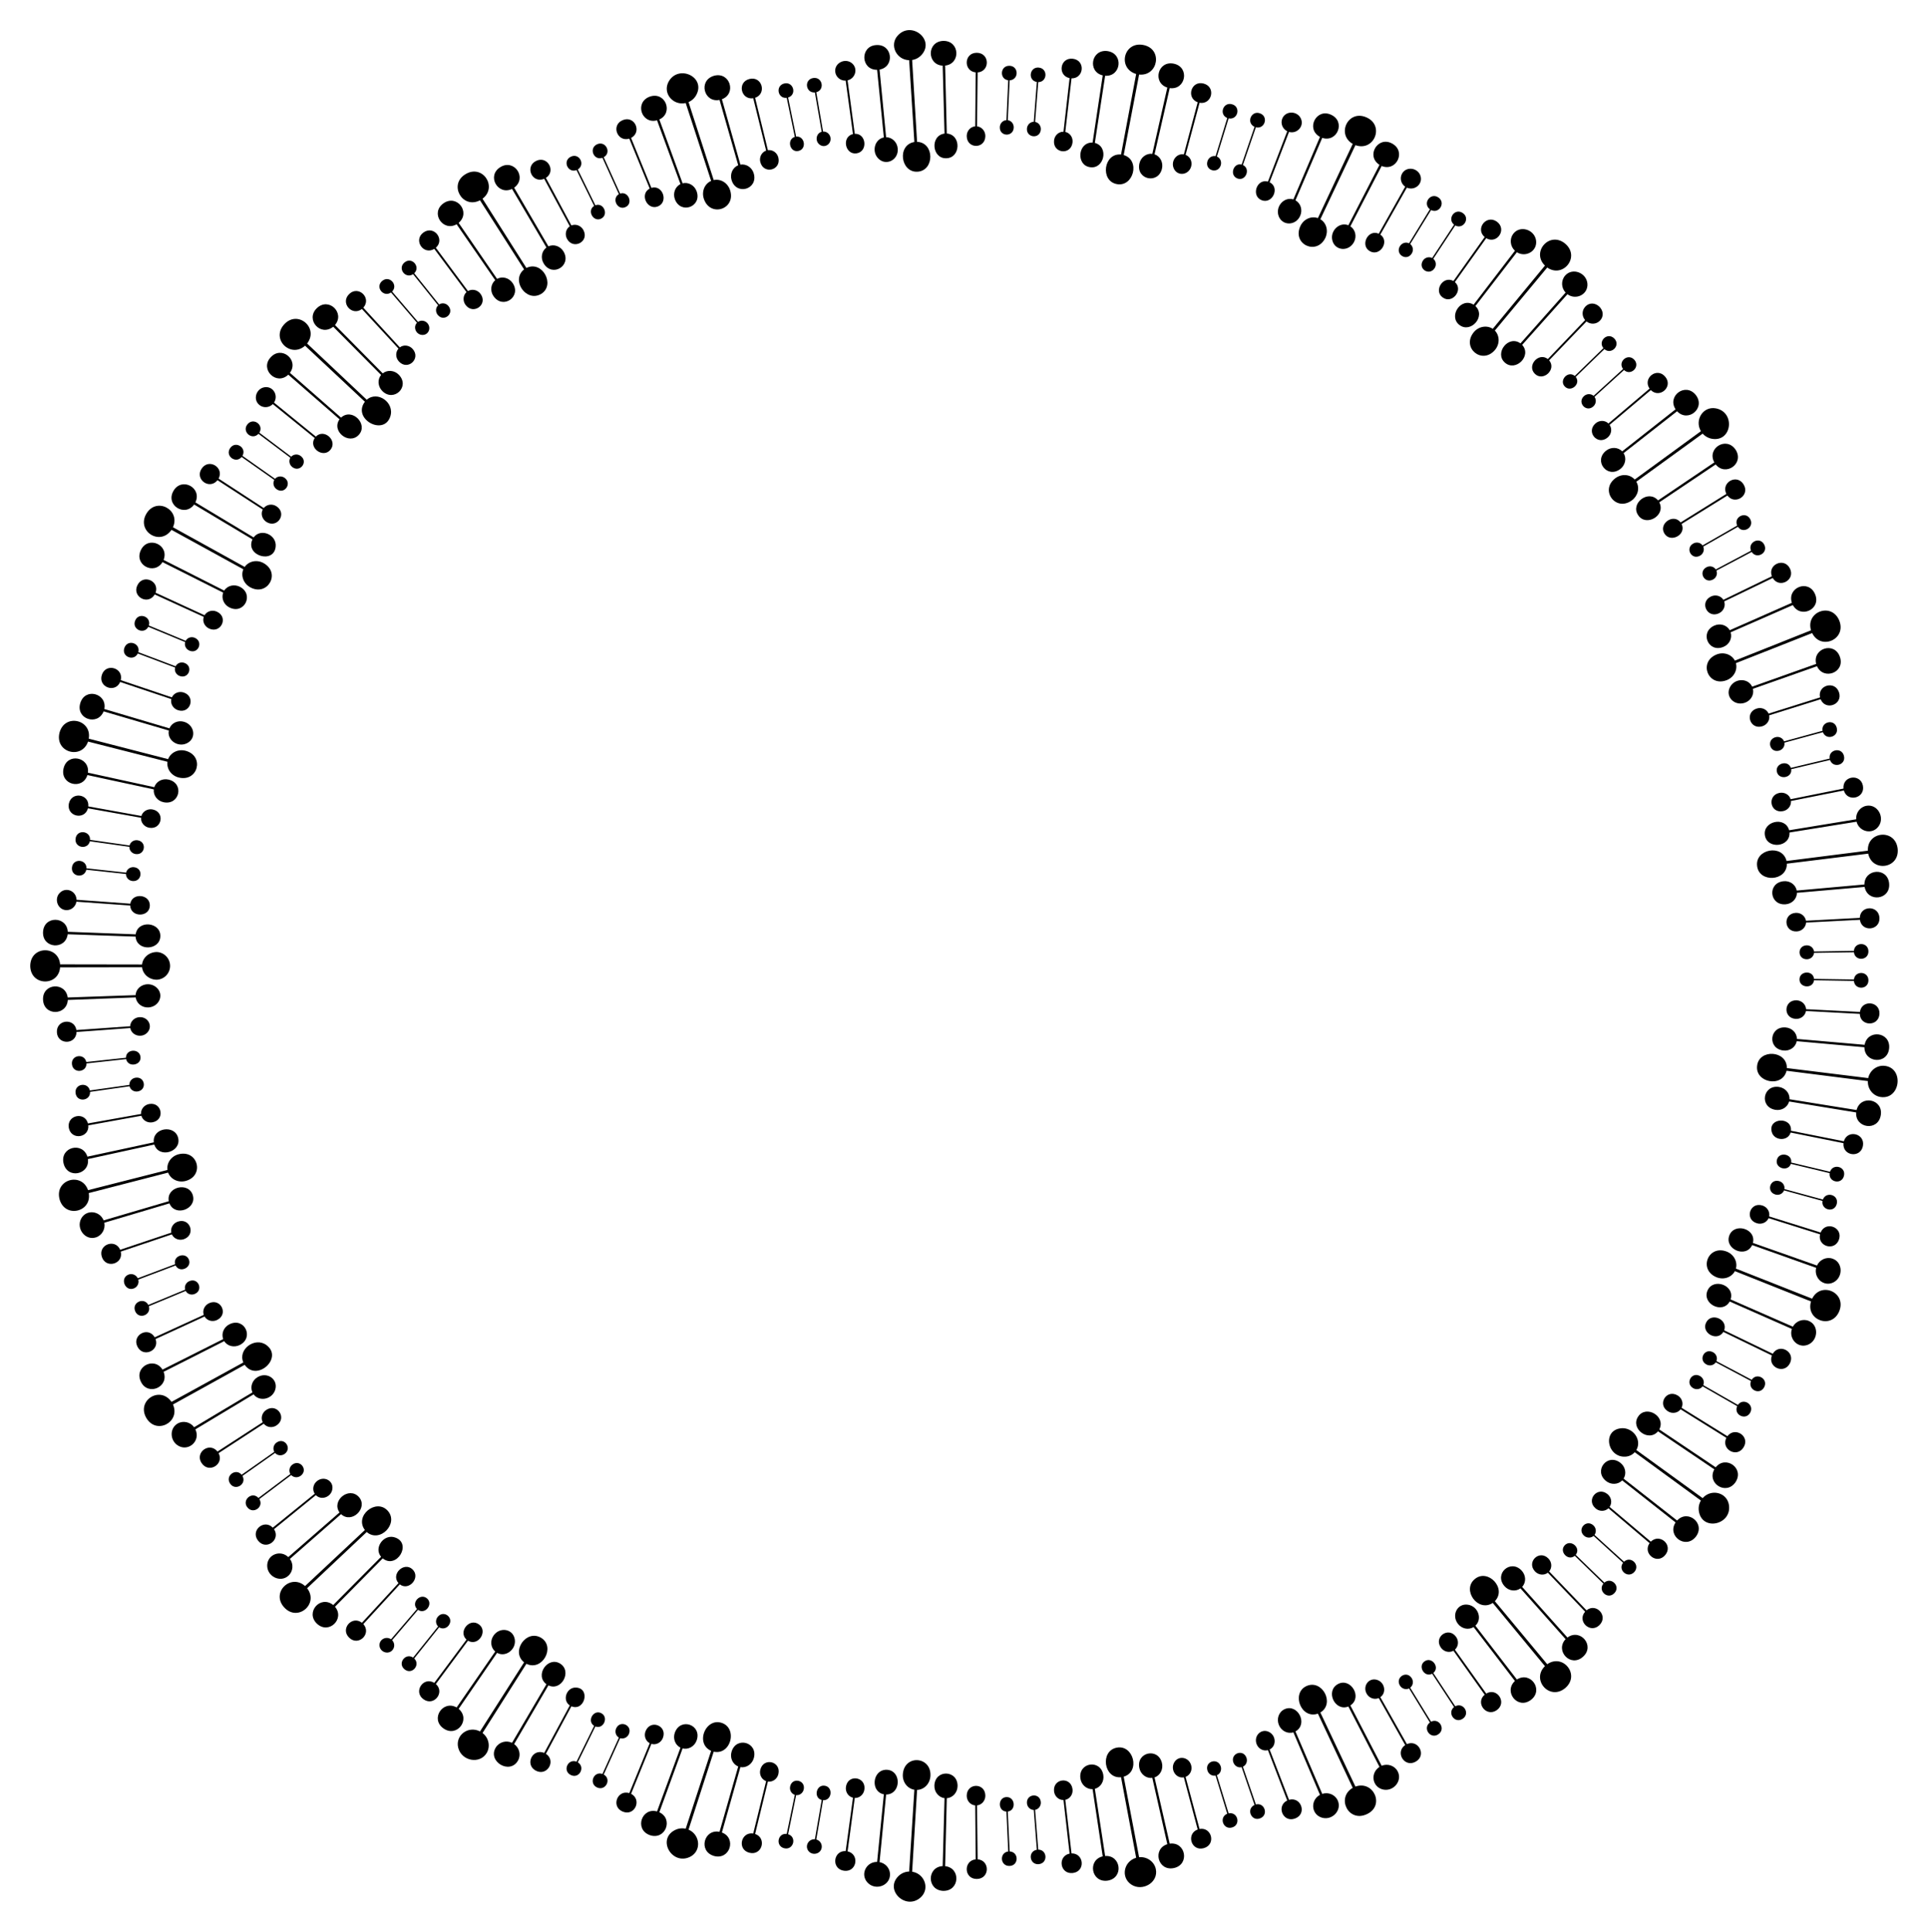 <svg xmlns="http://www.w3.org/2000/svg" viewBox="0 0 1648.743 1651.826"><path d="M1531.47 995.205l33.181 7.949c-1.132 7.779 10.296 10.193 12.221 2.294 1.92-7.892-9.352-10.915-11.934-3.473l-33.193-7.896c1.062-7.508-10.458-9.529-12.215-2.32-1.764 7.221 9.429 10.584 11.94 3.446zM1593.072 980.01c2.096-10.915-13.292-14.424-16.299-4.107l-45.22-9.003c1.088-12.135-19.31-11.308-16.53.603 1.753 8.138 13.993 8.749 16.238.922l45.2 9.101c-.962 11.058 14.576 13.026 16.611 2.484zM1608.359 953.617c2.28-13.934-17.253-17.716-20.701-4.425l-57.359-9.233c.324-5.391-3.775-9.738-9.035-10.515-13.67-2.017-17.018 17.061-3.152 19.551 5.422.971 10.526-2.166 11.869-7.121l57.333 9.39c-.958 13.522 18.716 16.424 21.045 2.353zM1608.275 938.045c16.948 2.468 20.251-24.888 3.347-26.658-6.608-.695-12.63 3.935-14.008 10.499l-69.559-8.584c.186-15.224-23.808-16.448-25.444-2.012-1.867 14.444 21.585 19.109 25.181 4.32l69.531 8.812c-.293 6.701 4.373 12.669 10.952 13.623zM1615.521 896.321c1.259-14.054-18.469-16.398-20.971-2.905l-57.879-5.03c-.053-5.133-4.223-9.432-9.749-9.831-13.924-.996-15.666 18.274-1.733 19.736 5.511.576 10.338-2.929 11.31-7.972l57.865 5.187c.047 13.53 19.878 15.039 21.157.815zM1607.241 866.994c.53-11.045-15.276-12.357-16.707-1.694l-46.048-2.339c-.25-4.105-3.721-7.437-8.088-7.607-10.979-.426-11.883 15.168-.827 15.887 4.362.282 8.148-2.672 8.816-6.729l46.043 2.438c.335 10.732 16.115 11.131 16.811.044zM1597.801 838.365c.103-8.117-11.563-8.623-12.408-.804l-34.115-.515c-.654-7.563-12.33-7.045-12.423.383-.093 7.426 11.563 8.318 12.408.777l34.115.568c.646 7.863 12.319 7.696 12.423-.409zM1467.253 1164.916l30.135 16.001c-2.996 7.272 7.461 12.467 11.255 5.278 3.795-7.191-6.379-12.924-10.688-6.351l-30.161-15.953c1.154-2.836-.093-6.163-2.965-7.651-7.313-3.784-12.791 6.599-5.553 10.527 2.843 1.542 6.288.702 7.977-1.851zM1530.715 1165.635c4.794-9.925-9.215-17.346-14.738-8.05l-41.525-20.039c3.37-9.467-11.105-15.617-15.452-6.615-4.394 8.828 9.337 16.636 14.76 8.005l41.482 20.129c-3.852 10.027 10.531 16.531 15.473 6.57zM1546.108 1149.862c8.752-3.612 9.544-16.621.707-20.329-5.067-2.128-10.972.064-13.646 4.899l-53.221-23.298c3.91-12.151-14.868-18.793-19.748-7.617-4.937 11.288 12.771 20.401 18.971 9.396l53.157 23.444c-2.81 8.494 5.182 16.991 13.78 13.505zM1572.909 1121.074c6.294-16.114-15.898-25.511-23.233-10.58l-65.201-25.711c1.591-5.942-1.827-12.31-8.051-14.635-15.674-5.847-24.204 15.431-8.683 21.948 6.128 2.569 12.964.263 15.856-5.163l65.115 25.927c-4.806 15.829 17.628 24.33 24.197 8.214z"/><path d="M1567.845 1096.579c8.499-4.264 8.256-17.293-.786-20.327-5.22-1.754-10.939.87-13.253 5.888l-54.788-19.327c3.001-12.37-16.197-17.672-20.254-6.147-4.061 11.533 14.218 19.449 19.609 7.977l54.735 19.477c-2.175 8.673 6.399 16.563 14.737 12.459zM1572.685 1059.699c3.307-10.46-11.601-15.846-15.759-5.805l-44.012-13.741c.81-4.026-1.748-8.122-5.927-9.373-10.517-3.143-15.304 11.706-4.757 15.167 4.154 1.361 8.552-.555 10.204-4.318l43.982 13.837c-2.339 10.487 12.842 14.81 16.269 4.233zM1570.683 1029.597c2.124-7.848-9.055-11.223-11.819-3.861l-32.919-8.973c.504-3.02-1.443-5.994-4.571-6.817-7.964-2.093-11.029 9.237-3.107 11.487 3.112.883 6.288-.69 7.375-3.551l32.904 9.026c-1.326 7.754 10.013 10.537 12.137 2.689zM1362.759 1313.324l25.222 22.978c-4.782 6.231 4.064 13.861 9.599 7.911 5.399-6.03-3.004-14.182-8.778-8.804l-25.258-22.938c1.798-2.483 1.397-6.034-1.016-8.187-6.078-5.421-14.013 3.238-8.012 8.805 2.372 2.198 5.942 2.262 8.243.235zM1423.991 1329.729c7.176-8.486-4.603-18.984-12.282-11.465l-35.243-29.729c2.326-3.384 1.616-8.104-1.758-10.883-8.593-7.072-18.674 4.85-10.27 12.146 3.302 2.865 8.075 2.78 11.025-.077l35.179 29.805c-6.14 8.824 6.175 18.688 13.349 10.203zM1450.174 1314.065c8.66-11.278-6.743-23.861-15.995-13.889l-45.749-35.809c2.701-4.373 1.525-10.274-2.862-13.604-11.102-8.42-23.011 6.829-12.233 15.582 4.277 3.47 10.293 3.214 13.904-.445l45.652 35.933c-7.505 11.352 8.423 23.327 17.283 12.232z"/><path d="M1478.537 1287.121c-1.602-11.126-15.305-14.273-22.488-6.063l-56.736-41.148c5.123-8.853-3.203-19.845-13.437-18.537-15.885 1.981-11.291 25.19 4.234 24.195 2.964-.209 5.786-1.501 7.834-3.782l56.601 41.334a13.568 13.568 0 00-1.713 9.308c2.893 17.076 28.06 11.424 25.705-5.307z"/><path d="M1484.143 1267.377c7.827-11.874-8.45-23.303-16.961-12.689l-48.231-32.388c5.917-11.328-11.372-21.199-18.072-11.001-6.925 10.175 8.777 22.266 17.006 12.623l48.143 32.519c-6.698 11.923 10.168 22.628 18.115 10.936zM1491.004 1237.644c5.885-9.455-7.312-18.095-13.814-9.562l-39.183-24.302c1.814-3.683.443-8.24-3.322-10.514-9.506-5.737-17.783 7.496-8.408 13.498 3.682 2.356 8.396 1.583 10.907-1.667l39.13 24.387c-4.81 9.614 8.805 17.589 14.69 8.16zM1496.648 1208.043c3.968-7.092-6.012-13.162-10.481-6.697l-29.628-16.922c1.224-2.81.067-6.186-2.755-7.765-7.184-4.018-12.891 6.245-5.9 10.336 2.783 1.628 6.317.937 8.09-1.559l29.6 16.969c-3.321 7.355 7.192 12.546 11.074 5.638zM1224.713 1431.188l18.749 28.507c-6.129 4.925.549 14.504 7.338 10.035 6.784-4.465.631-14.39-6.325-10.703l-18.794-28.477c5.893-4.776-1.115-14.131-7.316-10.05-6.202 4.083-.367 14.212 6.348 10.688zM1280.032 1462.31c8.976-6.538.17-19.64-9.069-14.155l-26.792-37.524c3.063-2.742 3.521-7.52.939-11.047-6.542-8.932-19.218.183-12.952 9.228 2.49 3.593 7.159 4.726 10.755 2.732l26.711 37.582c-8.238 6.947 1.356 19.55 10.408 13.184zM1309.222 1453.533c11.171-8.566-.41-24.72-12.054-17.404l-35.469-46.013c6.192-5.822 2.302-16.543-6.265-17.927-9.035-1.5-14.36 8.688-8.802 16.173 3.303 4.444 9.155 5.63 13.526 2.935l35.344 46.109c-9.961 9.212 2.397 24.791 13.72 16.127z"/><path d="M1338.419 1443.533c13.293-11.222-1.743-29.918-15.296-20.47l-44.792-53.906c10.571-10.96-6.069-28.29-17.158-18.896-11.244 9.212 2.596 28.718 15.385 20.397l44.616 54.052c-11.918 11.598 3.887 29.786 17.245 18.823z"/><path d="M1353.684 1416.713c10.608-9.425-2.304-24.566-13.285-16.482l-38.715-43.318c3.628-3.954 3.23-9.92-.383-13.858-9.35-10.193-23.96 2.544-14.77 13.205 3.598 4.17 9.536 4.947 13.7 1.941l38.597 43.422c-9.254 9.904 4.195 24.552 14.856 15.09zM1367.733 1389.662c7.95-7.756-2.662-19.44-11.022-12.692l-31.943-33.25c2.64-3.151 2.406-7.941-.659-11.057-7.799-7.925-18.964 2.994-11.48 11.009 2.975 3.185 7.793 3.664 11.027 1.134l31.871 33.319c-7.147 8.262 4.382 19.13 12.206 11.537zM1380.486 1362.343c5.672-5.811-2.48-14.168-8.488-9.08l-24.508-23.738c4.736-5.923-4.13-13.543-9.317-8.232-5.189 5.313 2.698 13.937 8.507 9.061l24.47 23.777c-4.934 6.118 3.66 14.027 9.336 8.212z"/><g><path d="M1061.782 1511.097l11.038 32.285c-7.361 3.487-2.776 14.213 4.599 11.545 7.668-2.698 4.175-13.844-3.454-11.948l-11.091-32.267c2.775-1.299 4.135-4.594 3.057-7.643-2.758-7.792-13.793-3.788-11.248 3.88 1.013 3.05 4.138 4.903 7.099 4.148zM1107.568 1554.966c10.365-3.943 5.129-18.826-5.249-15.958l-16.592-43.018c6.069-3.03 5.601-12.094-.654-15.067-6.566-3.159-13.086 3.367-10.505 10.355 1.516 4.1 5.743 6.334 9.708 5.264l16.499 43.054c-9.647 4.747-3.599 19.323 6.793 15.37zM1129.587 1553.983c9.075 3.494 18.273-5.725 14.415-14.351-2.246-5.029-8.039-7.432-13.283-5.702l-22.899-53.394c11.129-6.27 1.974-23.951-9.197-19.056-5.237 2.363-7.083 8.412-4.977 13.546 2.074 5.083 7.498 7.819 12.396 6.289l22.753 53.456c-8.149 4.415-7.633 15.946.792 19.212z"/><path d="M1168.826 1551.309c15.794-7.223 5.806-29.189-9.72-23.615l-29.988-63.347c12.695-7.58 1.641-28.753-11.929-22.584-13.115 6.093-4.611 28.575 9.825 23.566l29.778 63.446c-14.265 8.326-3.774 29.894 12.034 22.534z"/><path d="M1181.877 1529.975c9.292 2.822 17.804-7.044 13.323-15.367-2.609-4.851-8.562-6.825-13.665-4.716l-26.75-51.572c10.64-7.066.219-24.031-10.569-18.331-11.115 6.025-2.634 23.785 8.853 19.237l26.609 51.645c-7.82 5.019-6.425 16.469 2.199 19.104zM1210.627 1506.395c9.672-5.409 2.316-19.374-7.525-15.019l-22.701-40.132c5.588-3.906 3.732-12.828-2.847-14.809-6.974-2.171-12.452 5.253-8.884 11.778 2.099 3.834 6.608 5.427 10.375 3.789l22.614 40.181c-8.848 6.103-.733 19.638 8.968 14.212zM1229.781 1483.123c6.895-4.301 1.054-14.416-5.978-10.906l-17.864-29.069c2.426-1.872 3.036-5.384 1.318-8.124-4.395-7.01-14.292-.688-10.133 6.244 1.657 2.76 5.104 3.875 7.832 2.495l17.818 29.098c-6.425 4.998.378 14.474 7.007 10.262z"/></g><g><path d="M884.035 1547.695l2.629 34.018c-7.946 1.384-6.322 12.999 1.571 12.326 8.093-.715 7.495-12.382-.362-12.433l-2.683-34.014c3.012-.572 5.152-3.429 4.87-6.651-.721-8.206-12.419-7.132-11.867.939.22 3.218 2.781 5.75 5.842 5.815zM917.401 1601.591c11.043-1.263 9.654-16.979-1.092-16.766l-5.307-45.801c4.013-.87 6.729-4.793 6.174-9.129-1.415-11.038-16.924-9.266-15.801 1.806.442 4.349 3.977 7.558 8.083 7.5l5.208 45.812c-10.519 2.218-8.307 17.841 2.735 16.578zM947.214 1608.118c13.999-2.233 11.474-22.02-2.138-21.061l-8.805-57.426c4.96-1.346 8.142-6.46 7.226-11.891-2.315-13.692-21.439-10.822-19.578 2.976.739 5.458 5.295 9.389 10.431 9.193l8.648 57.45c-13.222 3.135-9.878 22.742 4.216 20.759z"/><path d="M967.465 1611.484c9.427 6.239 23.375-1.724 20.95-13.241-1.324-6.373-7.569-10.814-14.305-10.16l-13.171-68.838c14.492-4.338 8.391-27.559-5.893-24.845-14.482 2.72-11.308 26.728 3.613 25.282l12.943 68.881c-10.846 3.232-13.27 16.875-4.137 22.921zM1003.966 1597.341c13.657-3.081 10.023-22.717-3.673-20.841l-12.989-56.627c4.857-1.665 7.644-7.042 6.335-12.38-3.299-13.433-22.18-9.279-19.301 4.406 1.136 5.389 5.966 8.968 11.07 8.386l12.833 56.662c-12.955 4.122-8.186 23.431 5.725 20.394zM1029.333 1580.366c10.732-2.902 7.066-18.251-3.53-16.43l-11.94-44.534c3.837-1.462 5.946-5.752 4.764-9.96-2.016-7.167-11.125-8.628-14.586-2.213-3.283 6.098 1.599 13.695 8.322 12.579l11.843 44.56c-10.059 3.763-5.567 18.89 5.127 15.998zM1053.708 1562.626c7.511-2.164 4.986-13.552-3.06-12.044l-10.033-32.611c2.84-1.128 4.279-4.466 3.307-7.528-2.447-7.704-13.726-4.451-11.382 3.467.919 3.101 3.955 4.969 6.964 4.391l9.98 32.627c-7.285 2.945-3.568 14.019 4.224 11.698z"/></g><g><path d="M702.693 1539.141l-5.838 33.616c-5.354-.334-8.69 5.489-5.651 9.795 3.189 4.449 10.544 2.99 11.447-2.557.52-3.192-1.51-6.221-4.599-7.04l5.784-33.626c7.549.493 8.88-11.117 1.543-12.33-7.449-1.241-9.878 10.266-2.686 12.142zM721.747 1599.629c10.925 1.526 13.619-14.022 3.07-16.516l6.137-45.697c4.206.163 7.705-3.068 8.235-7.354 1.348-10.891-14.108-13.213-15.755-2.15-.642 4.324 1.991 8.318 5.982 9.289l-6.236 45.684c-10.737-.482-12.442 15.206-1.433 16.744zM741.516 1609.352c6.379 7.518 18.771 3.655 19.532-5.651.451-5.489-3.469-10.379-8.896-11.38l5.615-57.825c12.746-.155 13.289-20.056 1.105-21.13-12.633-.96-15.132 18.478-3.039 20.958l-5.772 57.81c-9.255-.076-14.361 10.3-8.545 17.218zM786.985 1622.736c8.544-7.36 3.787-20.578-6.964-22.232l4.222-69.959c6.46-.268 11.138-5.711 11.426-12.125.746-16.68-22.25-18.285-23.586-1.444-.537 6.776 3.838 12.423 9.841 13.422l-4.45 69.945a13.554 13.554 0 00-8.768 3.554c-12.819 11.796 5.486 29.717 18.279 18.839z"/><path d="M806.636 1616.865c14.176.237 15.132-19.667 1.595-21.115l1.424-58.08c5.124-.453 9.16-4.927 9.214-10.434.132-13.891-19.228-14.414-19.816-.511-.231 5.503 3.568 10.175 8.661 10.886l-1.58 58.076c-13.559.758-13.708 20.649.502 21.178zM835.377 1606.682c11.109-.139 11.357-15.918.659-16.792l-.509-46.104c4.083-.461 7.195-4.09 7.096-8.461-.256-11.141-15.88-10.897-15.914.184-.012 4.399 3.172 7.938 7.263 8.297l.411 46.106c-10.655 1.134-10.132 16.899.994 16.77zM863.369 1595.561c7.856-.237 8.162-11.898.036-12.427l-1.592-34.082c7.299-.939 6.499-12.603-1.149-12.382-7.425.28-7.582 11.963-.01 12.426l1.539 34.085c-7.786 1.041-6.942 12.691 1.176 12.38z"/></g><g><path d="M529.247 1485.813l-14.069 31.084c-7.436-2.645-11.91 8.174-4.558 11.566 7.435 3.257 12.551-7.245 5.667-11.073l14.019-31.106c2.916.945 6.167-.533 7.47-3.493 3.286-7.47-7.411-12.305-10.846-4.896-1.36 2.935-.319 6.353 2.317 7.918zM532.57 1549.112c10.295 4.206 16.634-10.243 7.107-15.225l17.376-42.708c3.936 1.167 8.203-.968 9.802-5.036 4.068-10.359-10.374-16.26-14.717-6.013-1.704 4.025-.15 8.538 3.477 10.461l-17.469 42.67c-10.292-3.114-15.869 11.646-5.576 15.851zM555.582 1569.177c13.432 4.743 20.59-13.815 8.256-19.509l19.887-54.587c4.994 1.21 10.239-1.739 12.047-6.942 4.558-13.137-13.594-19.78-18.591-6.802-1.977 5.141.126 10.781 4.721 13.081l-20.037 54.532c-13.092-3.615-19.605 15.197-6.283 20.227z"/><path d="M590.015 1587.808c10.12-4.973 8.786-18.979-1.21-23.272l21.534-66.697c14.835 3.188 20.608-20.13 6.774-24.621-13.848-4.496-22.786 17.801-8.982 23.905l-21.755 66.625a13.635 13.635 0 00-9.386 1.258c-15.224 7.907-2.374 30.187 13.025 22.802z"/><path d="M610.537 1587.019c13.708 3.76 19.547-15.284 6.797-20.056l15.82-55.902c5.07.836 10.086-2.494 11.506-7.816 3.578-13.432-15.011-18.729-19.041-5.415-1.594 5.272.919 10.74 5.671 12.693l-15.974 55.858c-13.333-2.638-18.432 16.588-4.779 20.638zM640.947 1584.3c10.803 2.637 14.958-12.585 4.799-16.103l10.928-44.794c4.066.571 7.975-2.17 8.96-6.428 2.505-10.843-12.651-14.54-15.444-3.768-1.096 4.232 1.104 8.463 4.975 9.828l-11.026 44.77c-10.641-1.559-13.994 13.858-3.192 16.495zM670.843 1580.473c7.788 1.649 10.784-9.69 3.104-12.031l6.874-33.42c3.046.312 5.902-1.873 6.524-5.038 1.56-7.945-9.907-10.462-11.651-2.417-.685 3.161 1.08 6.264 3.995 7.209l-6.927 33.409c-7.828-.939-9.847 10.566-1.919 12.288z"/></g><g><path d="M374.633 1390.763l-21.358 26.608c-6.561-4.329-13.622 4.973-7.293 10.07 6.326 5.094 13.875-3.814 8.238-9.309l21.316-26.642c2.562 1.676 6.058 1.081 8.057-1.462 5.087-6.476-4.059-13.843-9.271-7.468-2.047 2.505-1.873 6.056.311 8.203zM362.042 1452.959c8.971 6.549 18.726-5.859 10.68-12.981l27.467-37.033c8.8 5.16 17.354-8.119 9.384-13.926-8.161-5.967-17.994 6.316-10.64 13.011l-27.547 36.974c-9.366-5.677-18.124 7.524-9.344 13.955zM379.36 1478.051c11.528 7.932 23.389-7.821 12.852-16.82l32.876-47.901c7.309 4.126 16.505-2.914 15.137-11.482-1.466-9.155-12.724-10.932-18.095-3.401-3.196 4.486-2.542 10.442 1.363 13.777l-33.006 47.811c-11.812-6.648-22.847 9.896-11.127 18.016z"/><path d="M391.813 1494.365c2.839 11.587 18.443 14.361 24.313 4.707 3.455-5.676 1.85-13.109-3.486-17.175l37.512-59.203c13.662 6.709 25.031-14.458 12.703-22.14-12.825-7.786-26.262 11.691-14.674 20.911l-37.706 59.08c-9.959-5.158-21.226 3.15-18.662 13.82z"/><path d="M423.955 1494.283c-7.262 11.937 12.041 23.526 19.032 11.12 2.713-4.808 1.143-10.795-3.31-14.077l29.297-50.169c11.201 5.304 20.618-12.243 9.853-18.74-10.51-6.218-21.799 10.189-11.524 17.752l-29.434 50.089c-4.995-2.355-11.053-.682-13.914 4.025zM458.166 1514.069c9.824 5.189 17.671-8.506 8.678-14.395l21.791-40.633c11.358 4.611 16.403-15.198 4.24-15.989-8.303-.694-12.446 10.828-5.614 15.264l-21.879 40.585c-10.272-4.143-16.721 10.141-7.216 15.168zM488.09 1517.796c7.253 3.59 12.743-6.71 6.02-10.874l15.022-30.635c7.106 2.683 11.593-8.115 4.957-11.402-6.648-3.305-12.418 6.858-5.995 10.886l-15.072 30.61c-7.339-2.815-12.212 7.798-4.932 11.415z"/></g><g><path d="M248.319 1260.4l-27.276 20.497c-5.583-5.982-14.351 1.791-9.552 7.949 4.942 6.451 14.457-.326 10.29-6.986l27.244-20.541c2.096 2.236 5.652 2.508 8.218.538 6.54-5.024-.668-14.297-7.172-9.5-2.589 1.911-3.371 5.448-1.752 8.043zM220.781 1317.511c6.953 8.63 19.487-.953 13.551-9.929l35.775-29.087c4.779 4.852 13.248 1.558 14.128-5.281.972-7.239-7.268-11.4-13.104-6.791-3.43 2.71-4.244 7.422-1.999 10.862l-35.837 29.01c-7.498-7.699-19.486 2.563-12.514 11.216zM228.515 1338.137c-.538 9.662 11.074 15.607 18.094 9.268 4.089-3.689 4.59-9.941 1.328-14.395l43.707-38.275c9.374 8.635 23.406-5.491 15.282-14.635-8.489-9.366-23.754 3.114-16.571 13.184l-43.81 38.157c-6.751-6.387-17.525-2.306-18.03 6.696z"/><path d="M243.156 1374.612c11.592 12.444 29.758-3.231 19.462-16.532l51.003-48.071c11.231 9.82 27.877-7.486 17.801-18.316-9.871-10.625-28.591 4.446-19.384 16.616l-51.16 47.904c-12.303-10.987-29.591 5.645-17.722 18.399z"/><path d="M270.842 1388.203c10.193 9.962 24.394-3.963 15.627-14.294l40.817-41.343c11.904 9.486 25.137-12.487 10.878-17.774-9.698-3.715-18.881 8.669-12.268 16.418l-40.929 41.232c-11.014-8.761-23.927 6.142-14.125 15.761zM298.742 1400.511c7.847 7.412 19.263-3.459 11.971-11.784l31.191-33.956c7.821 6.052 18.172-5.889 10.798-12.876-7.216-6.722-18.671 4.159-11.935 11.817l-31.264 33.889c-8.518-6.548-18.896 5.342-10.761 12.91zM324.53 1407.26c.491 5.492 7.548 7.938 11.139 3.658 2.079-2.477 1.885-6.12-.348-8.405l22.162-25.942c6.252 4.304 13.3-5.017 7.63-9.809-5.707-4.823-13.751 3.659-8.516 9.06l-22.203 25.907c-4.245-2.952-10.303.145-9.864 5.531z"/></g><g><path d="M158.352 1102.784l-31.522 13.059c-3.649-6.963-14.315-2.202-11.238 5.323 3.003 7.418 13.979 3.478 11.697-4.2l31.501-13.109c1.418 2.71 4.788 3.86 7.779 2.585 7.514-3.207 3.12-14.092-4.528-11.005-2.999 1.212-4.562 4.41-3.689 7.347zM117.435 1151.263c4.7 10.075 19.212 3.871 15.602-6.251l41.884-19.277c2.1 3.531 6.694 4.882 10.643 3.008 10.083-4.791 3.372-18.88-6.638-14.446-3.975 1.762-6.055 6.175-4.662 10.031l-41.926 19.186c-5.724-9.559-19.519-1.933-14.903 7.749zM120.552 1181.611c6.034 12.399 24.377 4.446 19.35-8.578l51.842-26.223c2.825 4.489 8.772 5.665 13.511 3.19 12.201-6.408 3.736-23.795-8.93-17.673-4.958 2.399-7.255 7.94-5.444 12.745l-51.914 26.081c-7.163-11.559-24.755-2.288-18.415 10.458z"/><path d="M124.948 1212.16c8.485 15.196 29.66 3.925 22.966-11.195l61.332-33.92c10.382 14.815 33.225-5.924 18.701-16.785-9.834-7.445-24.801 3.595-19.834 14.759l-61.443 33.717c-9.833-14.041-29.861-1.26-21.722 13.424z"/><path d="M151.898 1217.261c-6.62 3.82-6.788 13.482-.554 18.247 8.938 6.695 20.681-2.893 15.744-13.279l49.787-29.942c4.998 6.752 16.234 4.202 18.563-4.184 2.438-8.73-6.916-15.294-15.051-10.6-4.769 2.755-6.657 8.451-4.5 13.113l-49.869 29.806c-3.241-4.47-9.351-5.916-14.12-3.161zM172.401 1251.043c6.107 9.284 19.561 1.034 14.523-8.458l38.627-25.177c2.589 3.19 7.329 3.86 10.962 1.43 9.281-6.212.593-19.182-8.676-13.327-3.687 2.331-5.075 6.984-3.141 10.6l-38.681 25.094c-6.996-8.585-19.613.867-13.614 9.838zM196.837 1268.69c4.453 6.521 14.42.458 10.502-6.645l27.892-19.652c1.963 2.344 5.543 2.707 8.17.821 6.594-4.735-.029-14.433-6.825-9.752-2.663 1.835-3.494 5.3-2.005 7.978l-27.923 19.607c-5.069-6.003-14.443.965-9.811 7.643z"/></g><g><path d="M110.636 927.716l-33.787 4.754c-1.821-7.649-13.337-5.709-12.21 2.341 1.126 8.044 12.728 6.727 12.379-1.139l33.779-4.809c.722 2.975 3.678 4.936 6.876 4.452 8.141-1.234 6.516-12.862-1.649-11.788-3.207.424-5.511 3.129-5.388 6.189zM58.839 964.416c2.084 10.912 17.692 8.553 16.674-2.146l45.377-8.176c1.172 3.94 5.299 6.395 9.592 5.569 10.863-2.094 8.05-17.444-2.803-15.649-4.312.715-7.334 4.45-7.07 8.553l-45.394 8.078c-2.752-10.402-18.232-7.166-16.376 3.771zM54.307 994.57c3.05 13.929 22.538 10.021 20.887-3.462l56.756-12.409c3.961 12.127 23.069 6.476 20.458-5.436-2.625-11.969-22.341-9.07-20.87 3.54l-56.79 12.253c-4.187-13.087-23.461-8.276-20.441 5.514z"/><path d="M50.876 1025.265c4.411 16.757 27.851 11.282 25.024-5.088l67.868-17.495c2.201 5.743 8.707 8.89 15.11 7.115 16.146-4.484 10.49-26.697-5.861-22.863-6.468 1.521-10.65 7.404-9.806 13.494l-67.926 17.27c-5.4-15.637-28.55-9.338-24.409 7.567z"/><path d="M69.369 1042.111c-4.364 8.426 3.46 18.851 12.576 15.989 5.252-1.646 8.342-7.13 7.266-12.55l55.691-16.545c4.851 11.807 23.481 4.762 20.002-6.924-3.518-11.821-22.918-7.319-20.555 5.064l-55.737 16.392c-3.353-8.346-14.947-9.602-19.243-1.426zM87.115 1074.802c3.474 10.41 18.7 6.004 16.163-4.56l43.689-14.735c1.711 3.734 6.186 5.547 10.303 4.103 10.361-3.636 5.504-18.463-5.06-15.069-4.161 1.339-6.594 5.473-5.722 9.489l-43.721 14.64c-4.266-9.861-19.091-4.442-15.652 6.132zM109.99 1089.863c-7.723 2.829-3.176 14.836 4.504 11.849 3.015-1.171 4.605-4.462 3.757-7.545l31.911-12.076c3.383 6.789 14.048 2.008 11.411-4.927-2.637-6.935-13.804-3.475-11.823 3.844l-31.93 12.025c-1.415-2.869-4.794-4.284-7.83-3.17z"/></g><g><path d="M107.866 746.196l-33.917-3.714c.149-7.858-11.492-8.814-12.413-.739-.925 8.032 10.626 9.68 12.276 1.945l33.923 3.66c-.051 3.059 2.33 5.688 5.568 6.009 8.158.806 9.508-10.859 1.332-11.829-3.214-.38-6.122 1.673-6.769 4.668zM51.582 763.028c-5.674 4.934-2.648 14.764 4.917 15.209 4.363.259 8.163-2.914 8.845-7.208l45.992 3.266c.373 10.196 16.168 10.276 16.787.431.551-10.23-15.107-11.67-16.69-1.982l-45.984-3.365c-.23-7.368-8.532-11.025-13.867-6.351zM36.798 797.071c-.533 14.074 19.297 15.43 21.092 1.807l58.063 2.006c.793 12.668 20.703 12.016 21.169-.212.468-12.258-19.343-14.305-21.095-1.729l-58.057-2.162c-.753-13.571-20.634-13.919-21.172.29z"/><path d="M25.865 825.913c.203 17.376 24.195 17.73 25.525 1.275l70.087-.113c.702 6.117 6.219 10.788 12.862 10.66a11.845 11.845 0 000-23.644c-6.643-.128-12.16 4.543-12.862 10.66l-70.087-.113c-1.327-16.411-25.322-16.129-25.525 1.275z"/><path d="M36.798 854.755c.539 14.226 20.42 13.836 21.172.29l58.057-2.162c.709 5.088 5.377 8.841 10.878 8.555 9.332-.489 13.771-11.092 6.849-17.102-6.514-5.714-17.269-1.887-17.801 6.606l-58.062 2.006c-1.785-13.542-21.626-12.288-21.093 1.807zM48.658 882.828c.596 10.699 16.444 10.738 16.791-.382l45.984-3.365c1.076 6.582 9.993 8.927 14.655 3.756 4.827-5.397.588-13.51-6.856-13.072-4.363.259-7.746 3.657-7.896 7.765l-45.992 3.266c-1.686-10.607-17.393-9.055-16.686 2.032zM61.536 910.084c.921 8.075 12.562 7.118 12.413-.739l33.917-3.714c1.603 7.418 13.123 5.457 12.278-1.918-.857-7.407-12.537-6.784-12.41.766l-33.923 3.66c-1.652-7.748-13.199-6.08-12.275 1.945z"/></g><g><path d="M150.161 569.735l-31.911-12.076c2.086-7.582-8.944-11.418-11.832-3.818-2.886 7.595 7.919 12.017 11.401 4.953l31.93 12.025c-.8 2.954.848 6.094 3.885 7.207 7.732 2.832 11.904-8.138 4.23-11.123-3.015-1.172-6.337.091-7.703 2.832zM87.115 577.024c-3.435 10.562 11.383 16 15.652 6.132l43.721 14.64c-.873 4.015 1.561 8.15 5.722 9.488 10.565 3.394 15.421-11.433 5.06-15.069-4.117-1.444-8.592.369-10.303 4.103l-43.689-14.735c2.536-10.558-12.688-14.972-16.163-4.559zM68.634 601.288c-4.025 13.536 14.854 19.754 19.979 7.001l55.737 16.392c-1.593 8.349 7.876 14.732 15.601 10.82 8.211-4.099 6.51-15.455-2.388-18.249-5.259-1.648-10.709.821-12.66 5.569l-55.691-16.545c2.639-13.3-16.51-18.665-20.578-4.988z"/><path d="M50.876 626.561c-4.141 16.904 19.009 23.205 24.409 7.567l67.926 17.27c-.844 6.091 3.338 11.974 9.806 13.494 16.382 3.842 21.977-18.388 5.861-22.863-6.403-1.775-12.909 1.372-15.11 7.115L75.9 631.65c2.825-16.363-20.612-21.851-25.024-5.089z"/><path d="M54.307 657.256c-3.013 13.754 16.247 18.622 20.441 5.514l56.79 12.253c-.594 5.096 3.011 9.884 8.443 10.971 13.645 2.724 17.852-16.143 4.195-19.35-5.397-1.265-10.631 1.603-12.225 6.482l-56.756-12.409c1.649-13.469-17.836-17.398-20.888-3.461zM58.839 687.409c-1.853 10.92 13.621 14.184 16.376 3.772l45.394 8.078c-.264 4.103 2.757 7.838 7.07 8.553 10.877 1.799 13.647-13.558 2.803-15.649-4.292-.826-8.419 1.629-9.592 5.569l-45.377-8.176c1.018-10.694-14.589-13.067-16.674-2.147zM64.639 717.015c-1.127 8.051 10.389 9.987 12.21 2.341l33.787 4.754c-.123 3.06 2.181 5.765 5.387 6.188 8.164 1.074 9.791-10.554 1.649-11.788-3.198-.484-6.154 1.477-6.876 4.452l-33.779-4.809c.349-7.856-11.251-9.188-12.378-1.138z"/></g><g><path d="M235.231 409.433l-27.892-19.652c3.91-7.088-6.042-13.176-10.502-6.645-4.632 6.678 4.741 13.647 9.811 7.642l27.923 19.607c-1.488 2.679-.658 6.143 2.005 7.979 6.805 4.688 13.412-5.022 6.825-9.752-2.628-1.886-6.207-1.524-8.17.821zM172.401 400.783c-6.002 8.975 6.62 18.419 13.615 9.839l38.681 25.093c-1.934 3.616-.546 8.269 3.141 10.6 9.279 5.86 17.945-7.124 8.676-13.327-3.634-2.43-8.373-1.76-10.963 1.43l-38.627-25.177c5.038-9.491-8.415-17.743-14.523-8.458zM148.417 419.627c-7.261 12.271 9.643 22.75 17.602 11.777l49.869 29.806c-6.449 13.94 18.269 21.331 19.848 6.336 1.194-10.282-12.727-16.294-18.86-8.007l-49.787-29.942c5.955-12.531-11.595-21.93-18.672-9.97z"/><path d="M124.948 439.666c-8.114 14.638 11.865 27.498 21.721 13.423l61.443 33.717c-2.353 5.289-.009 12.284 6.117 15.522 14.617 7.724 26.088-12.194 11.355-20.701-5.756-3.32-12.81-1.881-16.338 3.153l-61.332-33.919c6.699-15.13-14.484-26.385-22.966-11.195z"/><path d="M120.552 470.215c-6.336 12.737 11.244 22.031 18.415 10.459l51.914 26.081c-1.812 4.805.486 10.346 5.444 12.745 12.676 6.126 21.119-11.272 8.93-17.673-4.728-2.469-10.679-1.309-13.511 3.19l-51.842-26.223c5.03-13.033-13.32-20.972-19.35-8.579zM117.435 500.563c-4.616 9.683 9.18 17.309 14.903 7.749l41.926 19.186c-1.393 3.856.687 8.269 4.662 10.031 10.007 4.433 16.724-9.653 6.638-14.446-3.949-1.875-8.543-.523-10.643 3.008l-41.884-19.277c3.61-10.123-10.902-16.327-15.602-6.251zM115.592 530.66c-3.076 7.525 7.588 12.286 11.238 5.323l31.522 13.058c-.873 2.936.69 6.135 3.689 7.347 7.664 3.094 12.021-7.806 4.528-11.005-2.99-1.275-6.36-.125-7.779 2.585l-31.5-13.108c2.279-7.67-8.692-11.626-11.698-4.2z"/></g><g><path d="M357.483 275.255l-22.162-25.942c5.493-5.62-2.332-14.291-8.536-9.043-6.156 5.207 1.094 14.357 7.61 9.826l22.203 25.907c-3.536 3.648-.962 9.89 4.135 10.375 5.409.558 8.42-5.666 4.88-9.887-2.08-2.476-5.606-2.973-8.13-1.236zM298.742 251.314c-8.135 7.569 2.243 19.458 10.761 12.91l31.264 33.888c-2.714 3.085-2.585 7.871.417 11.048 7.68 8.125 19.002-2.63 11.697-10.778-2.912-3.246-7.733-3.839-10.977-1.329l-31.191-33.956c7.297-8.328-4.127-19.192-11.971-11.783zM270.842 263.623c-9.778 9.597 3.084 24.543 14.126 15.761l40.929 41.232c-3.166 3.71-2.938 9.848 1.135 13.847 9.735 9.556 23.854-3.732 14.069-13.95-3.811-3.976-9.796-4.455-13.814-1.253l-40.817-41.343c8.767-10.332-5.435-24.256-15.628-14.294z"/><path d="M243.156 277.214c-11.872 12.757 5.424 29.381 17.723 18.4l51.16 47.904c-11.092 14.662 16.182 29.635 21.729 12.617 3.919-11.84-10.93-22.378-20.147-14.318l-51.003-48.071c10.339-13.356-7.894-28.95-19.462-16.532z"/><path d="M231.314 305.692c-9.226 10.227 5.051 24.324 15.231 14.695l43.81 38.157c-7.274 10.2 8.219 22.4 16.572 13.184 8.116-9.135-5.894-23.284-15.282-14.635l-43.707-38.275c8.003-10.931-7.168-23.794-16.624-13.126zM226.563 331.066c-7.424.891-10.627 10.59-4.678 15.288 3.43 2.71 8.374 2.294 11.41-.823l35.837 29.01c-5.573 8.538 7.336 17.649 13.52 9.968 6.23-7.739-5.463-18.37-12.545-11.178l-35.775-29.087c3.891-5.885-.501-14.009-7.769-13.178zM211.491 362.98c-4.801 6.16 3.969 13.93 9.552 7.949l27.276 20.497c-1.619 2.595-.837 6.132 1.751 8.042 6.5 4.795 13.718-4.472 7.172-9.5-2.566-1.97-6.122-1.697-8.218.539l-27.244-20.541c4.168-6.66-5.347-13.437-10.289-6.986z"/></g><g><path d="M509.132 175.539l-15.022-30.634c6.713-4.158 1.251-14.473-6.019-10.874-7.281 3.617-2.406 14.23 4.933 11.414l15.072 30.61c-6.428 4.032-.65 14.19 5.995 10.886 6.633-3.286 2.15-14.086-4.959-11.402zM458.166 137.757c-9.459 5.002-3.111 19.333 7.216 15.167l21.879 40.586c-3.288 2.136-4.505 6.877-2.323 10.826 5.235 9.474 19.189 2.429 14.006-7.525-2.02-3.876-6.502-5.572-10.309-4.026l-21.791-40.633c8.989-5.886 1.152-19.587-8.678-14.395zM428.085 142.788c-12.275 7.253-2.48 24.56 9.784 18.78l29.434 50.089c-4.136 3.044-5.219 8.939-2.359 13.645 7.322 12.035 23.871 2.024 17.101-9.989-2.7-4.786-8.438-6.839-13.072-4.644L439.677 160.5c11.362-8.374.151-24.771-11.592-17.712z"/><path d="M397.868 149.079c-14.413 8.812-2.448 29.999 12.606 22.202l37.706 59.08c-11.633 9.257 1.966 28.626 14.674 20.911 12.328-7.682.959-28.85-12.704-22.14l-37.512-59.203c13.159-10.026-.02-30.07-14.77-20.85z"/><path d="M379.36 173.775c-11.719 8.12-.685 24.665 11.127 18.016l33.006 47.811c-3.905 3.335-4.559 9.291-1.363 13.776 8.184 11.476 23.957.217 16.332-11.209-3.048-4.585-8.908-6.195-13.374-3.674l-32.876-47.901c10.576-9.032-1.413-24.691-12.852-16.819zM362.042 198.867c-8.79 6.438-.004 19.621 9.344 13.955l27.547 36.974c-3.036 2.764-3.362 7.598-.718 11.061 6.641 8.692 19.292-.46 12.766-9.485-2.563-3.541-7.246-4.57-10.792-2.491l-27.467-37.033c8.043-7.119-1.704-19.533-10.68-12.981zM345.982 224.385c-6.331 5.098.733 14.397 7.293 10.07l21.358 26.608c-2.184 2.147-2.358 5.698-.311 8.203 5.212 6.375 14.358-.992 9.271-7.468-1.999-2.543-5.494-3.137-8.057-1.462l-21.316-26.642c5.631-5.49-1.908-14.405-8.238-9.309z"/></g><g><path d="M680.821 116.804l-6.874-33.42c7.678-2.341 4.684-13.681-3.104-12.032-7.924 1.721-5.917 13.229 1.918 12.289l6.927 33.409c-7.199 2.333-4.187 13.622 3.077 12.037 7.41-1.572 5.455-13.042-1.944-12.283zM640.947 67.526c-10.804 2.637-7.446 18.053 3.192 16.495l11.026 44.77c-3.871 1.365-6.071 5.597-4.975 9.828 2.793 10.773 17.95 7.075 15.444-3.768-.986-4.259-4.895-7-8.96-6.428l-10.928-44.794c10.157-3.517 6.006-18.74-4.799-16.103zM610.537 64.807c-13.656 4.051-8.548 23.274 4.779 20.638l15.974 55.858c-4.752 1.953-7.265 7.421-5.671 12.693 4.026 13.298 22.622 8.026 19.041-5.415-1.42-5.322-6.436-8.652-11.506-7.816l-15.82-55.902c12.756-4.773 6.907-23.815-6.797-20.056z"/><path d="M571.726 69.955c-5.265 9.973 4.036 20.522 14.65 18.123l21.755 66.625c-5.81 2.569-8.286 9.303-6.165 15.465 5.463 15.872 27.353 8.773 22.447-7.289-1.904-6.233-7.863-10.228-14.074-8.893l-21.534-66.697a13.63 13.63 0 006.857-6.532c7.674-15.34-15.813-25.822-23.936-10.802z"/><path d="M555.582 82.649c-13.301 5.022-6.843 23.852 6.282 20.227l20.037 54.533c-4.595 2.3-6.698 7.94-4.721 13.081 4.996 12.975 23.151 6.339 18.591-6.802-1.807-5.203-7.053-8.152-12.047-6.942l-19.887-54.587c12.342-5.697 5.172-24.251-8.255-19.51zM532.57 102.713c-10.295 4.206-4.714 18.964 5.576 15.85l17.469 42.67c-9.002 4.773-2.062 18.971 7.06 15.244 9.121-3.727 4.149-18.728-5.623-15.831l-17.376-42.708c9.53-4.983 3.186-19.43-7.106-15.225zM510.619 123.362c-7.351 3.392-2.878 14.211 4.558 11.567l14.069 31.084c-6.5 3.86-1.124 14.204 5.639 11.077 6.816-2.977 2.617-13.88-4.58-11.548l-14.019-31.106c6.89-3.831 1.765-14.329-5.667-11.074z"/></g><g><path d="M861.813 102.774l1.592-34.082c8.106-.527 7.832-12.189-.036-12.427-8.118-.311-8.962 11.339-1.176 12.381l-1.539 34.085c-3.06.187-5.537 2.751-5.655 5.983-.299 8.263 11.446 8.596 11.896.514.179-3.223-2.049-6.063-5.082-6.454zM835.377 45.144c-11.125-.128-11.651 15.636-.993 16.771l-.411 46.106c-4.092.359-7.275 3.897-7.263 8.297.034 11.101 15.659 11.308 15.914.184.099-4.37-3.013-8-7.097-8.46l.509-46.105c10.707-.876 10.444-16.654-.659-16.793zM806.636 34.961c-14.202.529-14.074 20.418-.502 21.178l1.58 58.076c-12.633 1.764-10.712 21.577 1.517 21.101 12.26-.188 13.125-20.039.424-21.16l-1.424-58.08c13.523-1.446 12.589-21.351-1.595-21.115z"/><path d="M767.817 30.289c-7.504 8.031-1.398 20.871 9.656 21.194l4.45 69.945c-15.024 2.498-11.768 26.309 2.737 25.387 14.566-.898 14.679-24.909-.419-25.534l-4.222-69.959c3.323-.511 6.217-2.249 8.262-4.609 11.194-12.894-8.822-29.005-20.464-16.424z"/><path d="M749.033 38.554c-13.7 1.079-13.013 21.253 1.027 21.137l5.771 57.81c-8.282 1.699-10.703 12.932-4.155 18.604 6.629 5.797 16.803.47 16.023-9.067-.451-5.489-4.795-9.645-9.934-9.708l-5.615-57.825c13.364-2.464 11.055-22.219-3.117-20.951zM728.186 53.786c-6.012-4.426-15 .44-13.882 7.946.642 4.324 4.53 7.405 8.877 7.21l6.236 45.684c-9.906 2.411-6.742 17.891 3.021 16.522 9.867-1.383 8.588-17.129-1.483-16.738l-6.137-45.697c6.873-1.626 9.229-10.526 3.368-14.927zM695.338 66.733c-7.871 1.317-6.509 12.835 1.516 12.335l5.838 33.616c-4.869 1.271-5.893 8.023-1.749 11.032 4.38 3.231 10.131-.56 9.246-5.996-.52-3.192-3.297-5.425-6.354-5.225l-5.784-33.626c7.598-2.013 5.307-13.467-2.713-12.136z"/></g><g><path d="M1040.616 133.855l10.033-32.611c8.026 1.504 10.583-9.877 3.06-12.044-7.791-2.32-11.512 8.752-4.223 11.698l-9.98 32.627c-3.009-.579-6.045 1.289-6.964 4.391-2.34 7.907 8.932 11.184 11.382 3.467.971-3.062-.468-6.399-3.308-7.528zM1029.333 71.46c-10.691-2.891-15.242 12.214-5.126 15.998l-11.843 44.56c-6.649-1.104-11.639 6.418-8.322 12.579 3.459 6.413 12.569 4.957 14.586-2.213 1.182-4.208-.927-8.498-4.764-9.96l11.94-44.534c10.594 1.82 14.263-13.528 3.529-16.43zM1003.966 54.485c-13.914-3.038-18.673 16.273-5.725 20.393l-12.833 56.662c-5.104-.582-9.933 2.996-11.07 8.386-2.882 13.699 16.006 17.821 19.301 4.406 1.309-5.338-1.479-10.714-6.336-12.38l12.989-56.627c13.705 1.878 17.325-17.76 3.674-20.84z"/><path d="M977.609 38.439c-16.799-3.16-22.19 20.001-6.007 24.823l-12.943 68.881c-14.916-1.445-18.03 22.573-3.612 25.282 14.263 2.71 20.428-20.494 5.893-24.845l13.171-68.838c16.425 1.596 20.533-22.066 3.498-25.303z"/><path d="M947.214 43.708c-14.098-1.984-17.432 17.626-4.216 20.76l-8.648 57.45c-12.771-.488-14.299 19.36-2.215 21.04 12.1 1.944 16.421-17.428 4.136-20.762l8.805-57.426c13.622.959 16.131-18.83 2.138-21.062zM917.401 50.235c-11.045-1.263-13.249 14.361-2.735 16.579l-5.208 45.812c-4.106-.058-7.641 3.151-8.083 7.5-1.123 11.072 14.386 12.844 15.801 1.806.554-4.336-2.162-8.259-6.174-9.129l5.307-45.801c10.749.212 12.134-15.505 1.092-16.767zM888.236 57.787c-7.897-.673-9.513 10.942-1.571 12.326l-2.629 34.018c-3.061.065-5.623 2.597-5.843 5.814-.553 8.081 11.147 9.13 11.867.94.282-3.222-1.858-6.079-4.869-6.651l2.683-34.014c7.854-.052 8.456-11.718.362-12.433z"/></g><g><path d="M1205.939 208.678l17.864-29.069c7.03 3.51 12.874-6.604 5.978-10.905-6.615-4.203-13.454 5.247-7.008 10.263l-17.818 29.098c-2.728-1.38-6.175-.265-7.832 2.495-4.165 6.941 5.747 13.239 10.133 6.244 1.719-2.743 1.11-6.254-1.317-8.126zM1214.799 150.588c-2.118-7.159-12.219-8.715-15.861-2.055-2.099 3.834-.861 8.639 2.721 11.11l-22.614 40.181c-9.35-4.063-16.174 10.187-7.569 14.995 8.698 4.86 17.182-8.465 8.925-14.237l22.701-40.132c6.436 2.849 13.716-2.795 11.697-9.862zM1190.317 122.661c-12.108-6.525-22.468 10.701-10.639 18.295l-26.609 51.645c-7.831-3.1-16.013 5.004-13.601 13.342 2.461 8.561 13.871 9.464 18.373 1.102 2.609-4.851 1.224-10.696-3.055-13.538l26.75-51.572c12.562 5.191 21.375-12.638 8.781-19.274z"/><path d="M1168.826 100.517c-15.815-7.364-26.287 14.214-12.033 22.534l-29.778 63.446c-5.806-2.015-12.345.92-15.077 7.024-6.93 15.508 13.96 24.966 21.337 10.101 2.807-5.697 1.393-12.831-4.156-16.143l29.988-63.347c15.936 5.722 25.097-16.582 9.719-23.615z"/><path d="M1138.065 98.031c-12.559-5.629-21.615 12.335-9.27 19.025l-22.753 53.456c-8.044-2.513-15.601 6.169-12.586 14.305 3.065 8.33 14.515 8.442 18.401-.248 2.246-5.029.438-10.758-4.037-13.279l22.899-53.394c12.911 4.261 20.394-14.166 7.346-19.865zM1112.45 101.354c-3.147-6.785-13.368-6.83-15.993.281-1.516 4.1.412 8.674 4.316 10.596l-16.499 43.054c-9.84-2.655-14.508 12.44-5.296 15.94 9.227 3.506 15.813-10.862 6.748-15.388l16.592-43.018c6.822 1.884 13.169-4.835 10.132-11.465zM1077.42 96.899c-7.343-2.657-12.01 8.033-4.599 11.544l-11.038 32.285c-7.08-1.805-10.711 9.31-3.48 11.939 7.012 2.473 11.424-8.347 4.573-11.553l11.091-32.267c7.625 1.896 11.123-9.249 3.453-11.948z"/></g><g><path d="M1347.49 322.302l24.508-23.738c6.002 5.083 14.165-3.265 8.489-9.08-5.677-5.816-14.268 2.095-9.336 8.212l-24.47 23.777c-5.812-4.879-13.695 3.749-8.507 9.061 5.186 5.31 14.053-2.309 9.316-8.232zM1368.105 274.28c7.816-7.942-4.794-20.222-12.49-11.978-2.993 3.203-2.933 8.108-.086 11.399l-31.871 33.319c-7.853-6.143-18.294 5.625-11.058 12.658 7.054 6.895 18.72-3.754 12.169-11.572l31.943-33.25c3.383 2.731 8.328 2.541 11.393-.576zM1357.497 242.656c-.713-9.432-12.86-14.191-19.108-6.942-3.598 4.17-3.331 10.453.44 14.488l-38.597 43.423c-10.328-7.456-22.494 8.313-13.344 16.43 9.237 8.204 23.322-5.851 14.796-15.141l38.715-43.318c7.196 5.297 17.714.357 17.098-8.94zM1338.419 208.293c-13.362-10.965-29.158 7.23-17.246 18.823l-44.616 54.052c-5.158-3.356-12.275-2.077-16.412 3.121-10.428 13.116 7.227 27.782 18.202 15.057 4.337-5.034 4.254-12.25-.016-16.678l44.792-53.905c13.565 9.456 28.582-9.254 15.296-20.47z"/><path d="M1313.571 205.542c-1.416-9.394-13.862-13.215-19.564-5.537-3.268 4.397-2.561 10.664 1.494 14.414l-35.344 46.109c-10.86-6.693-21.814 9.941-12.117 17.356 9.717 7.449 22.917-7.468 13.657-16.174l35.469-46.013c7.598 4.773 17.743-1.011 16.405-10.155zM1280.032 189.516c-9.041-6.358-18.653 6.231-10.407 13.185l-26.711 37.582c-8.867-4.916-17.226 8.422-9.107 14.123 7.965 5.817 17.965-6.408 10.364-13.21l26.792-37.524c9.235 5.482 18.052-7.613 9.069-14.156zM1250.8 182.095c-6.791-4.47-13.465 5.113-7.338 10.035l-18.749 28.507c-2.712-1.423-6.141-.5-7.894 2.218-4.463 6.92 5.345 13.376 9.943 6.544 1.805-2.684 1.298-6.197-1.08-8.125l18.794-28.477c6.947 3.684 13.112-6.233 6.324-10.702z"/></g><g><path d="M1456.539 467.401l29.628-16.922c4.467 6.463 14.45.397 10.481-6.696-3.884-6.911-14.392-1.711-11.074 5.637l-29.6 16.969c-1.773-2.495-5.308-3.187-8.09-1.559-6.985 4.088-1.292 14.358 5.9 10.336 2.822-1.579 3.978-4.955 2.755-7.765zM1491.004 414.182c-5.886-9.43-19.499-1.451-14.689 8.16l-39.13 24.387c-6.231-8.066-19.062 1.157-13.84 9.52 5.205 8.361 19.167.945 14.663-8.202l39.183-24.303c6.5 8.532 19.698-.107 13.813-9.562zM1484.143 384.449c-7.949-11.694-24.81-.983-18.116 10.936l-48.143 32.519c-8.229-9.643-23.931 2.449-17.006 12.623 6.709 10.21 23.982.312 18.072-11.001l48.231-32.388c8.502 10.601 24.795-.807 16.962-12.689z"/><path d="M1467.231 349.17c-10.98-1.955-18.3 10.123-12.687 19.536l-56.601 41.334c-4.159-4.632-11.308-5.083-16.615-1.078-13.396 10.109.173 28.727 13.89 19.104 5.222-3.664 7.353-10.52 4.095-16.149l56.736-41.148c2.214 2.531 5.241 4.035 8.321 4.499 16.885 2.508 19.732-23.032 2.861-26.098z"/><path d="M1450.174 337.761c-8.86-11.095-24.789.879-17.284 12.232l-45.652 35.933c-3.611-3.659-9.627-3.915-13.904-.445-10.792 8.764 1.145 23.992 12.233 15.582 4.387-3.33 5.564-9.232 2.862-13.605l45.749-35.809c9.242 9.961 24.662-2.602 15.996-13.888zM1423.992 322.097c-7.176-8.486-19.488 1.381-13.35 10.203l-35.179 29.805c-2.95-2.857-7.723-2.941-11.025-.077-8.404 7.296 1.678 19.218 10.27 12.146 3.374-2.779 4.084-7.499 1.758-10.883l35.243-29.729c7.681 7.521 19.457-2.98 12.283-11.465zM1397.579 307.612c-5.533-5.949-14.382 1.677-9.599 7.911l-25.222 22.978c-2.301-2.026-5.872-1.963-8.243.236-5.991 5.557 1.926 14.232 8.012 8.805 2.413-2.154 2.815-5.704 1.017-8.187l25.258-22.938c5.775 5.378 14.175-2.775 8.777-8.805z"/></g><g><path d="M1525.946 635.063l32.918-8.973c2.763 7.362 13.943 3.987 11.819-3.861-2.123-7.843-13.466-5.073-12.136 2.689l-32.904 9.026c-1.087-2.861-4.264-4.434-7.376-3.551-7.921 2.25-4.857 13.58 3.107 11.487 3.129-.823 5.076-3.797 4.572-6.817zM1572.685 592.127c-3.424-10.566-18.61-6.261-16.269 4.232l-43.982 13.837c-1.652-3.762-6.05-5.679-10.204-4.317-10.556 3.464-5.746 18.306 4.757 15.167 4.179-1.25 6.737-5.346 5.927-9.373l44.012-13.741c4.153 10.029 19.069 4.663 15.759-5.805zM1573.389 561.634c-4.704-13.351-23.609-7.203-20.281 6.071l-54.735 19.477c-3.627-7.718-15.059-7.267-18.981.408-4.227 8.121 3.788 16.339 12.652 13.366 5.222-1.755 8.184-6.956 6.974-11.943l54.788-19.327c5.678 12.318 24.323 5.403 19.583-8.052z"/><path d="M1572.909 530.752c-6.571-16.121-29.002-7.609-24.198 8.215l-65.115 25.927c-2.891-5.427-9.728-7.732-15.856-5.163-15.517 6.515-6.995 27.796 8.683 21.948 6.224-2.325 9.642-8.694 8.051-14.636l65.201-25.711c7.337 14.932 29.528 5.534 23.234-10.58z"/><path d="M1552.108 507.925c-5.665-12.947-24.088-5.484-19.78 7.544l-53.157 23.444c-2.57-4.562-8.316-6.185-13.29-3.913-12.594 5.753-5 23.566 7.987 18.117 5.09-2.138 7.653-7.539 6.081-12.426l53.221-23.298c6.564 11.869 24.651 3.606 18.938-9.468zM1530.716 486.191c-4.945-9.964-19.323-3.45-15.474 6.57l-41.482 20.129c-2.187-3.48-6.819-4.732-10.729-2.777-9.908 4.958-3.035 18.968 6.927 14.31 3.955-1.851 5.871-6.271 4.494-10.142l41.525-20.039c5.52 9.289 19.534 1.877 14.739-8.051zM1508.643 465.632c-3.791-7.184-14.255-2.003-11.255 5.278l-30.135 16.001c-1.689-2.553-5.135-3.393-7.978-1.851-7.239 3.928-1.758 14.31 5.553 10.527 2.872-1.487 4.12-4.814 2.966-7.65l30.161-15.953c4.31 6.574 14.482.837 10.688-6.352z"/></g><g><path d="M1551.277 814.779l34.115-.515c.843 7.812 12.511 7.318 12.408-.803-.104-8.117-11.779-8.253-12.423-.409l-34.115.568c-.341-3.043-3.026-5.358-6.259-5.277-8.232.21-8.085 11.961.15 11.909 3.235-.021 5.861-2.42 6.124-5.473zM1607.241 784.832c-.696-11.081-16.477-10.692-16.811.045l-46.043 2.438c-.668-4.057-4.453-7.011-8.816-6.729-11.053.719-10.157 16.314.827 15.887 4.367-.171 7.837-3.502 8.088-7.607l46.048-2.339c1.431 10.657 17.237 9.354 16.707-1.695zM1615.521 755.505c-1.279-14.224-21.11-12.715-21.157.814l-57.865 5.187c-.972-5.042-5.799-8.548-11.31-7.972-13.94 1.464-12.184 20.732 1.733 19.736 5.526-.398 9.696-4.698 9.749-9.831l57.879-5.03c2.499 13.479 22.232 11.175 20.971-2.904z"/><path d="M1622.781 725.505c-2.201-17.106-26.185-14.76-25.458 1.898l-69.531 8.812c-3.593-14.775-27.052-10.148-25.181 4.32 1.636 14.436 25.63 13.211 25.444-2.012l69.559-8.584c3.398 16.185 27.156 12.844 25.167-4.434z"/><path d="M1606.565 706.473c5.387-7.704-1.005-19.14-10.471-17.44-5.422.971-9.17 6.019-8.779 11.529l-57.333 9.39c-3.332-12.29-22.715-7.712-20.714 4.346 1.992 12.163 21.79 10.183 21.031-2.432l57.359-9.233c2.243 8.647 13.521 11.452 18.907 3.84zM1593.072 671.816c-2.017-10.459-17.579-8.644-16.611 2.483l-45.2 9.101c-1.083-3.774-5.276-6.311-9.68-5.376-10.593 2.248-7.913 17.645 3.113 15.59 4.297-.803 7.226-4.596 6.859-8.688l45.22-9.003c3.006 10.315 18.396 6.811 16.299-4.107zM1576.872 646.378c-1.926-7.899-13.353-5.486-12.222 2.293l-33.181 7.949c-2.51-7.134-13.704-3.777-11.94 3.446 1.757 7.211 13.276 5.185 12.215-2.32l33.193-7.896c2.588 7.456 13.854 4.412 11.935-3.472z"/></g></svg>